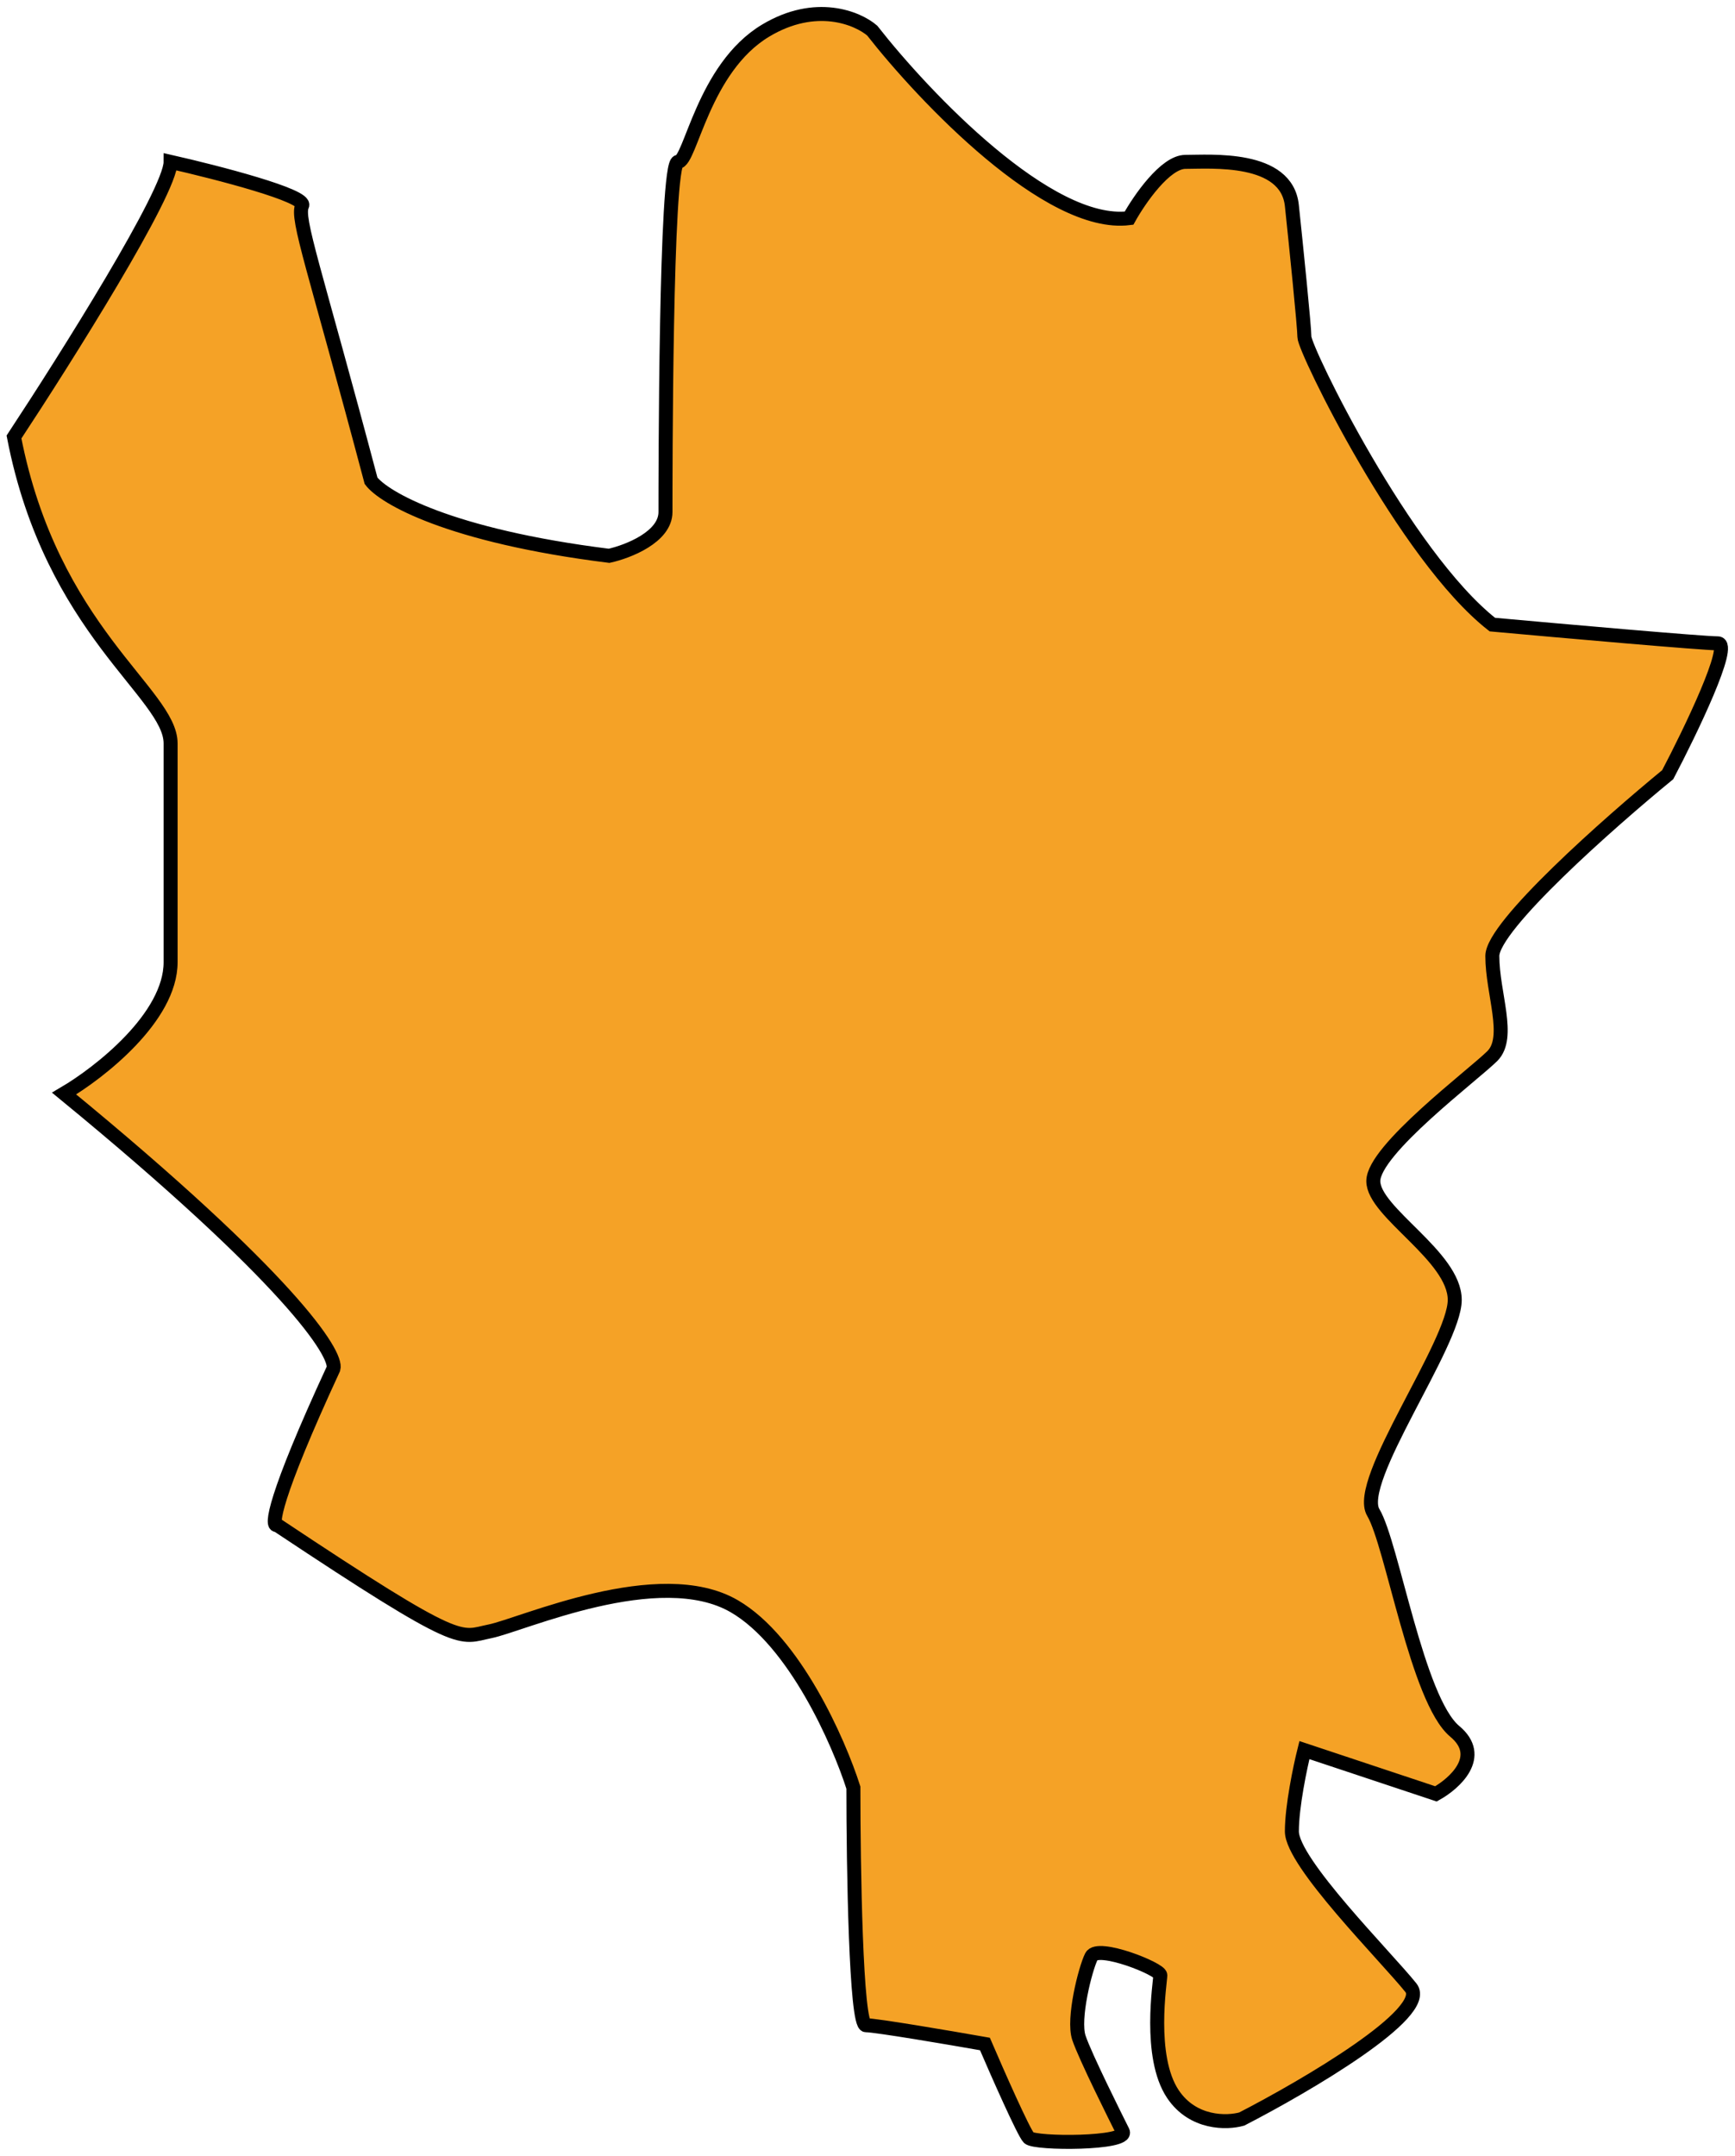 <?xml version="1.0" encoding="UTF-8"?> <svg xmlns="http://www.w3.org/2000/svg" width="124" height="154" viewBox="0 0 124 154" fill="none"> <path d="M93.225 24.07C93.225 23.355 92.629 17.519 92.33 14.69C91.961 11.117 86.511 11.563 84.72 11.563C83.288 11.563 81.437 14.243 80.691 15.584C74.96 16.298 66.066 6.948 62.335 2.184C61.291 1.29 58.306 0.04 54.724 2.184C50.247 4.864 49.352 11.563 48.456 11.563C47.561 11.563 47.561 34.343 47.561 36.576C47.561 38.363 44.875 39.405 43.532 39.703C32.071 38.273 27.414 35.534 26.519 34.343C22.49 19.157 21.147 15.583 21.594 14.69C21.952 13.976 15.476 12.308 12.193 11.563C12.193 13.707 4.731 25.559 1 31.216C3.686 45.063 12.193 49.529 12.193 53.102V68.735C12.193 72.666 7.119 76.626 4.582 78.115C20.699 91.336 24.131 96.726 23.832 97.768C19.534 107.058 19.355 109.083 19.803 108.934C33.234 117.868 32.786 116.974 35.025 116.528C37.263 116.081 47.113 111.614 52.485 114.741C56.783 117.242 59.947 124.418 60.991 127.694C60.991 133.352 61.17 144.667 61.887 144.667C62.603 144.667 67.856 145.56 70.393 146.007C71.289 148.091 73.169 152.349 73.527 152.707C73.975 153.153 80.69 153.153 80.243 152.26L80.24 152.255C79.787 151.351 77.555 146.898 77.108 145.56C76.661 144.22 77.556 140.647 78.004 139.754C78.451 138.86 82.928 140.647 82.928 141.094C82.928 141.54 82.033 146.9 83.824 149.58C85.257 151.724 87.704 151.664 88.749 151.367C93.375 148.984 102.269 143.773 100.836 141.987C99.046 139.754 92.33 133.054 92.33 130.82C92.33 129.034 92.927 126.205 93.225 125.014L102.627 128.141C103.97 127.396 106.119 125.461 103.97 123.674C101.284 121.441 99.493 110.274 98.15 108.041C96.807 105.808 103.97 95.981 103.97 92.855C103.97 89.728 98.15 86.602 98.15 84.368C98.15 82.135 105.313 76.775 106.657 75.435C108 74.095 106.657 70.969 106.657 68.289C106.657 66.145 115.014 58.76 119.192 55.336C120.834 52.209 123.848 45.956 122.774 45.956C121.699 45.956 111.581 45.063 106.657 44.616C100.389 39.703 93.225 24.963 93.225 24.07Z" fill="#F5A226" stroke="black"></path> </svg> 